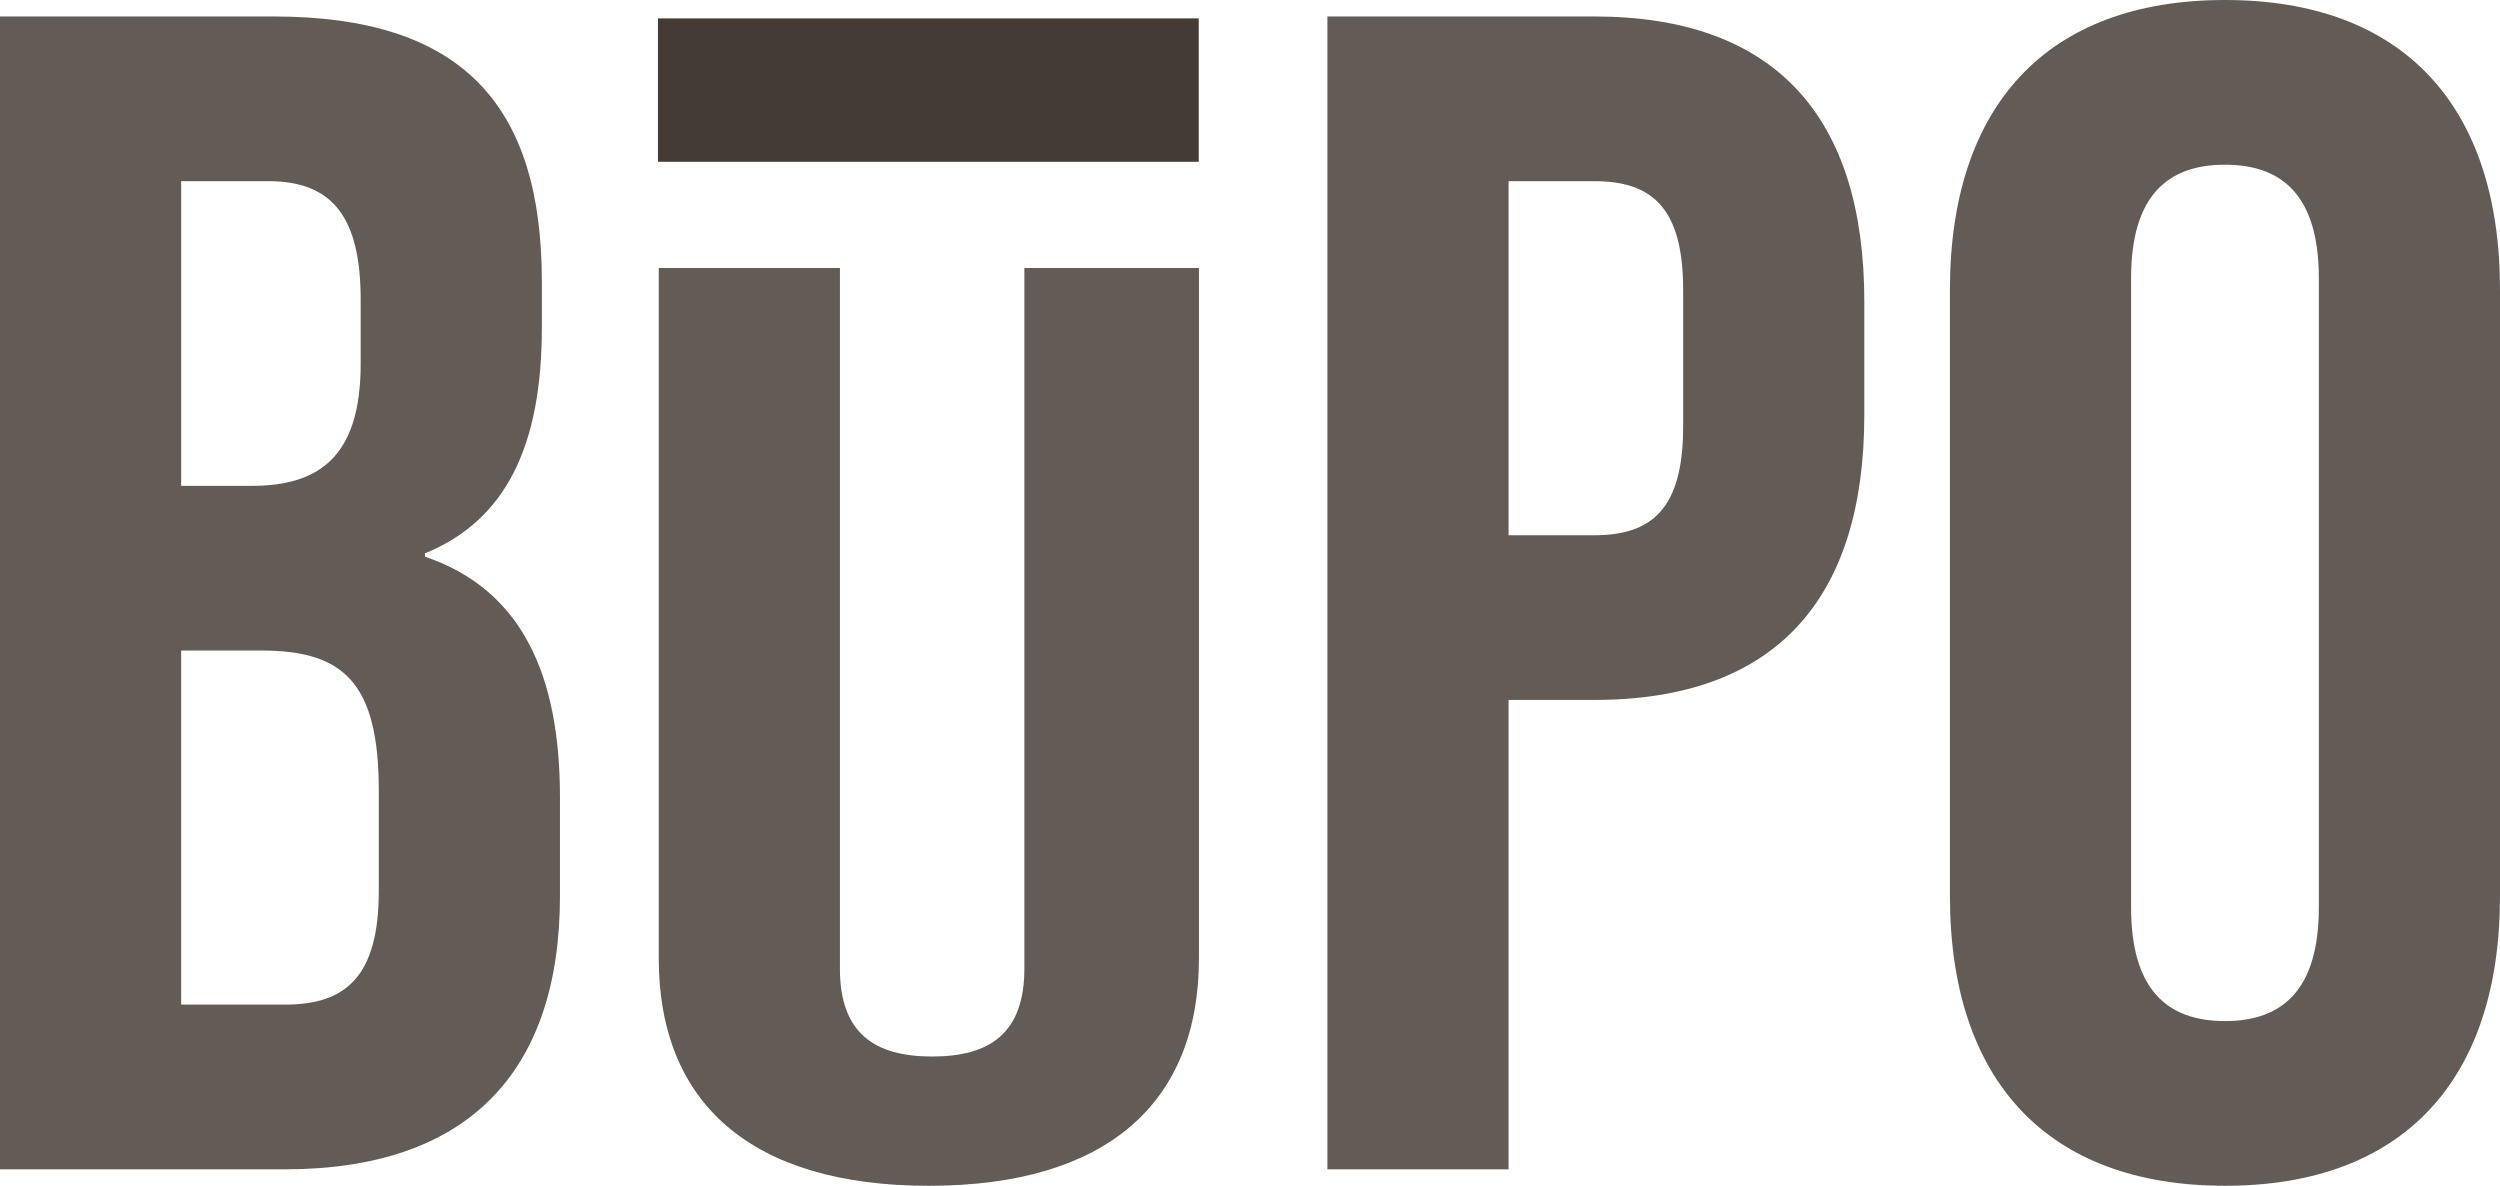 <?xml version="1.0" encoding="UTF-8"?>
<svg id="_Шар_1" data-name="Шар 1" xmlns="http://www.w3.org/2000/svg" viewBox="0 0 2131 1010.76">
  <defs>
    <style>
      .cls-1 {
        fill: #625b56;
      }

      .cls-1, .cls-2 {
        stroke-width: 0px;
      }

      .cls-2 {
        fill: #453b35;
      }
    </style>
  </defs>
  <g>
    <path class="cls-1" d="M0,14.04h233.04c160.04,0,228.83,74.4,228.83,226.02v39.31c0,101.07-30.88,164.25-99.67,192.32v2.81c82.83,28.08,115.11,101.08,115.11,204.96v84.23c0,151.61-80.02,233.04-234.44,233.04H0V14.04ZM214.79,414.13c57.56,0,92.65-25.27,92.65-103.88v-54.75c0-70.19-23.87-101.07-78.61-101.07h-74.4v259.71h60.36ZM242.86,856.34c51.94,0,80.02-23.86,80.02-96.86v-85.63c0-91.25-29.48-119.33-99.67-119.33h-68.79v301.82h88.44Z"/>
    <path class="cls-1" d="M561.53,816.84V228.44h154.42v597.21c0,55.09,29.48,74.93,78.62,74.93s78.61-19.83,78.61-74.93V228.44h148.8v588.4c0,123.41-78.61,193.93-230.23,193.93s-230.23-70.52-230.23-193.93Z"/>
    <path class="cls-1" d="M1131.48,14.04h227.42c154.42,0,230.23,85.64,230.23,242.86v96.86c0,157.23-75.81,242.86-230.23,242.86h-73v400.09h-154.42V14.04ZM1358.91,456.25c49.13,0,75.81-22.46,75.81-92.65v-116.52c0-70.19-26.67-92.65-75.81-92.65h-73v301.82h73Z"/>
    <path class="cls-1" d="M1662.12,763.69V247.08c0-157.23,82.83-247.08,234.44-247.08s234.44,89.85,234.44,247.08v516.61c0,157.23-82.83,247.07-234.44,247.07s-234.44-89.85-234.44-247.07ZM1976.58,773.51V237.25c0-70.19-30.89-96.86-80.02-96.86s-80.02,26.67-80.02,96.86v536.26c0,70.19,30.88,96.86,80.02,96.86s80.02-26.67,80.02-96.86Z"/>
  </g>
  <rect class="cls-2" x="560.84" y="15.69" width="460.95" height="122.22"/>
</svg>